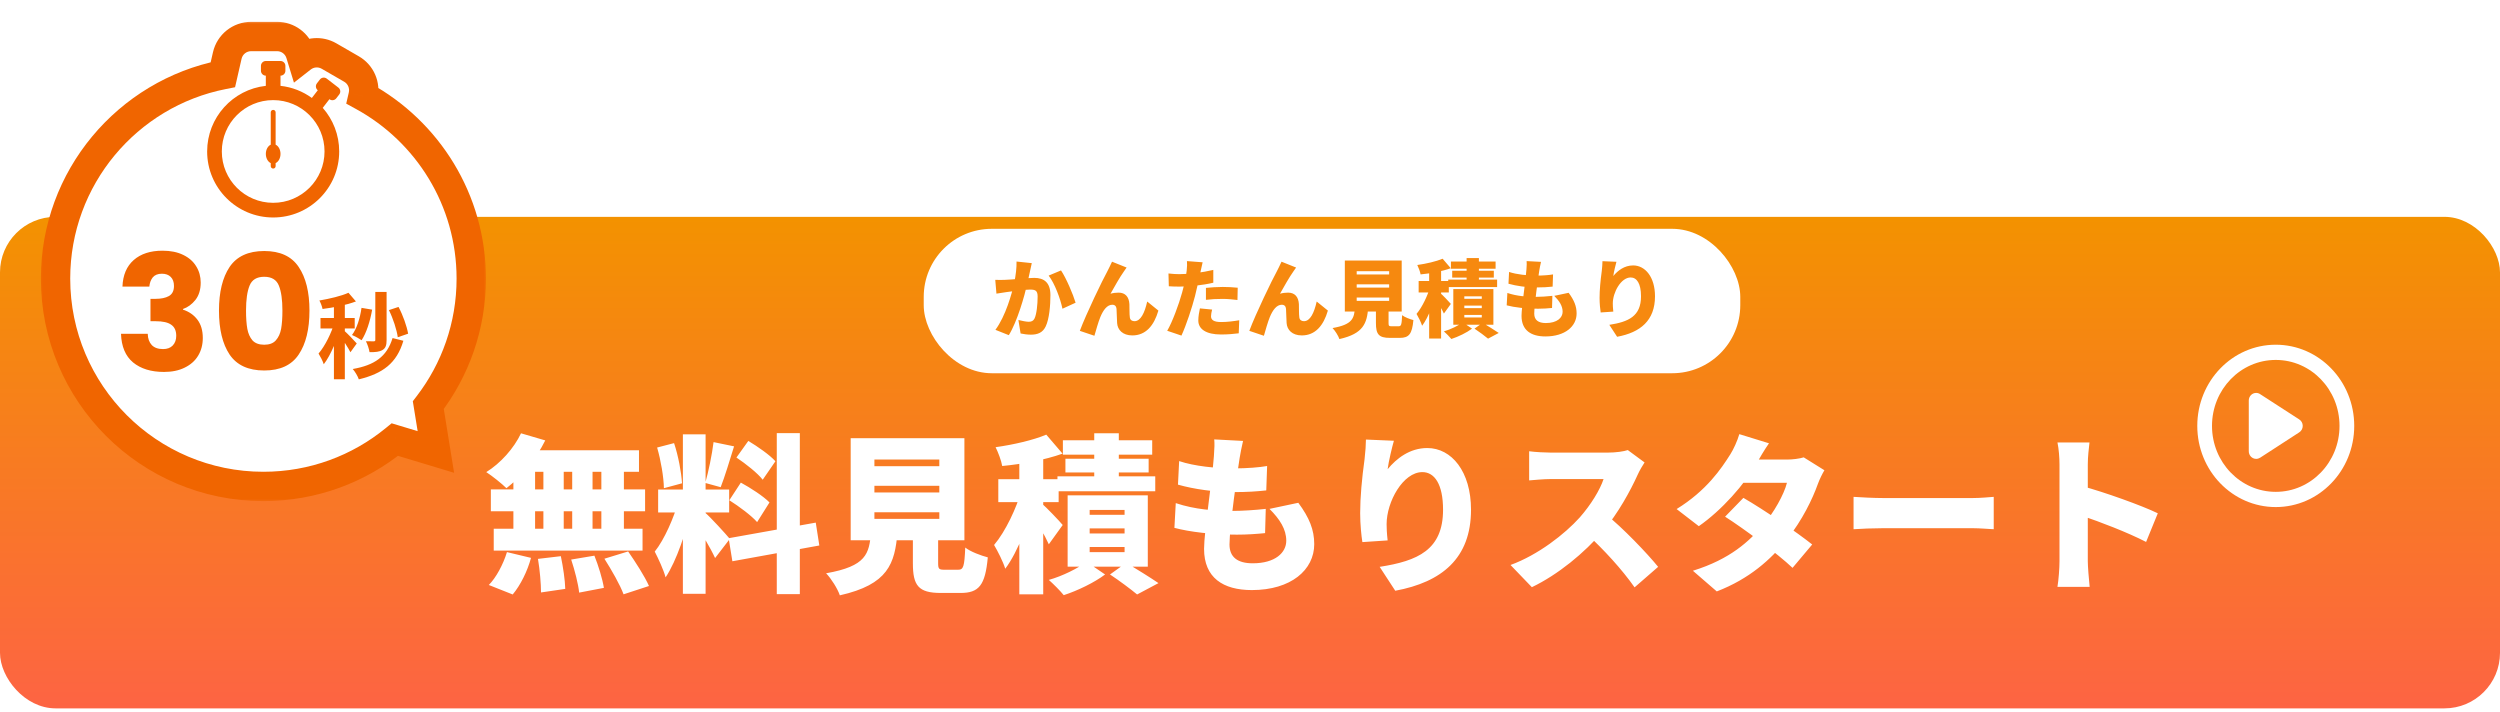 <svg width="295" height="84" viewBox="0 0 295 84" fill="none" xmlns="http://www.w3.org/2000/svg">
<g filter="url(#filter0_d_412_72317)">
<rect y="21" width="295" height="58" rx="6.555" fill="url(#paint0_linear_412_72317)"/>
</g>
<path d="M61.48 51.129L64.34 51.968C63.26 54.169 61.44 56.309 59.76 57.608C59.22 57.069 58.06 56.148 57.38 55.709C59.06 54.669 60.64 52.908 61.48 51.129ZM61.62 53.129H75.4V55.669H61L61.62 53.129ZM57.92 57.748H76.12V60.328H57.92V57.748ZM58.26 62.389H75.82V64.969H58.26V62.389ZM64.12 54.048H66.52V63.769H64.12V54.048ZM60.58 54.048H63.14V63.769H60.58V54.048ZM67.52 54.048H69.92V63.769H67.52V54.048ZM70.96 54.048H73.62V63.769H70.96V54.048ZM63.48 65.948L66.18 65.629C66.44 66.868 66.68 68.489 66.7 69.489L63.84 69.909C63.84 68.909 63.7 67.228 63.48 65.948ZM67.4 66.028L70.14 65.569C70.62 66.769 71.1 68.349 71.26 69.368L68.34 69.928C68.24 68.928 67.82 67.288 67.4 66.028ZM71.32 65.928L74.12 65.069C74.98 66.308 76.08 68.008 76.58 69.148L73.58 70.129C73.18 69.028 72.16 67.249 71.32 65.928ZM59.82 65.148L62.66 65.829C62.24 67.388 61.42 69.049 60.5 70.148L57.68 69.028C58.52 68.189 59.38 66.609 59.82 65.148ZM80.58 51.248H83.26V70.069H80.58V51.248ZM77.66 57.769H86.04V60.468H77.66V57.769ZM80.04 59.209L81.6 60.008C80.98 62.669 79.86 66.148 78.54 68.129C78.3 67.228 77.68 65.909 77.26 65.088C78.42 63.648 79.54 61.008 80.04 59.209ZM83.22 60.508C83.8 60.989 85.7 63.069 86.12 63.589L84.38 65.849C83.84 64.668 82.66 62.669 81.92 61.629L83.22 60.508ZM77.54 52.809L79.54 52.288C80.04 53.788 80.4 55.728 80.48 57.029L78.34 57.608C78.32 56.309 77.98 54.309 77.54 52.809ZM84.2 52.169L86.62 52.669C86.1 54.349 85.52 56.269 85.04 57.489L83.22 56.989C83.6 55.669 84.02 53.629 84.2 52.169ZM91.66 51.108H94.38V70.109H91.66V51.108ZM85.98 63.508L96.26 61.669L96.68 64.368L86.42 66.228L85.98 63.508ZM86.9 53.989L88.3 52.029C89.4 52.688 90.84 53.688 91.5 54.428L90 56.608C89.4 55.828 88 54.728 86.9 53.989ZM86.06 59.029L87.42 56.949C88.56 57.569 90.08 58.548 90.8 59.288L89.34 61.608C88.68 60.849 87.2 59.748 86.06 59.029ZM103.18 57.328V58.108H110.84V57.328H103.18ZM103.18 60.449V61.228H110.84V60.449H103.18ZM103.18 54.228V55.008H110.84V54.228H103.18ZM100.38 51.709H113.8V63.748H100.38V51.709ZM107.72 61.769H110.7V66.448C110.7 67.148 110.8 67.228 111.46 67.228C111.74 67.228 112.72 67.228 113.06 67.228C113.68 67.228 113.8 66.888 113.9 64.609C114.48 65.088 115.78 65.569 116.56 65.769C116.26 69.088 115.5 69.969 113.34 69.969C112.8 69.969 111.52 69.969 111.02 69.969C108.36 69.969 107.72 69.088 107.72 66.469V61.769ZM102.78 62.809H105.9C105.6 66.508 104.8 68.969 99.1 70.249C98.84 69.469 98.08 68.269 97.48 67.648C102.24 66.808 102.56 65.349 102.78 62.809ZM120.28 53.108H123.1V70.129H120.28V53.108ZM117.8 56.548H124.92V59.248H117.8V56.548ZM120.54 57.849L122.2 58.589C121.46 61.468 120.16 65.069 118.62 67.109C118.36 66.269 117.74 65.049 117.3 64.308C118.66 62.709 119.96 59.908 120.54 57.849ZM123.46 51.288L125.38 53.529C123.26 54.288 120.56 54.769 118.26 54.989C118.16 54.368 117.78 53.368 117.48 52.769C119.62 52.468 121.94 51.928 123.46 51.288ZM122.88 59.368C123.38 59.769 125.04 61.508 125.4 61.949L123.76 64.228C123.3 63.188 122.26 61.408 121.64 60.489L122.88 59.368ZM129.12 51.129H132.02V57.709H129.12V51.129ZM125.42 51.949H135.96V53.648H125.42V51.949ZM125.72 54.129H135.54V55.748H125.72V54.129ZM124.78 56.209H136.32V57.968H124.78V56.209ZM128.58 62.349V62.949H132.7V62.349H128.58ZM128.58 64.549V65.148H132.7V64.549H128.58ZM128.58 60.169V60.748H132.7V60.169H128.58ZM125.98 58.449H135.44V66.868H125.98V58.449ZM130.98 67.788L132.9 66.409C134.18 67.189 135.8 68.189 136.7 68.808L134.18 70.148C133.46 69.549 132.1 68.528 130.98 67.788ZM128.2 66.288L130.4 67.788C129.16 68.728 127.14 69.709 125.52 70.228C125.1 69.709 124.32 68.928 123.76 68.428C125.34 67.989 127.24 67.049 128.2 66.288ZM146.68 52.029C146.48 52.868 146.38 53.468 146.28 54.029C146.04 55.449 145.08 62.309 145.08 64.249C145.08 65.749 146.04 66.469 147.82 66.469C150.48 66.469 151.78 65.209 151.78 63.809C151.78 62.449 151.02 61.269 149.8 60.048L153.2 59.328C154.5 61.089 155.08 62.508 155.08 64.209C155.08 67.249 152.34 69.629 147.72 69.629C144.32 69.629 142.08 68.168 142.08 64.769C142.08 62.769 143.04 56.629 143.24 53.828C143.32 52.769 143.32 52.349 143.28 51.849L146.68 52.029ZM139.14 54.408C140.92 55.008 143.44 55.269 145.62 55.269C147.18 55.269 148.62 55.148 149.52 54.989L149.42 57.868C148.28 57.989 147.22 58.069 145.52 58.069C143.36 58.069 140.9 57.728 139 57.188L139.14 54.408ZM138.74 59.368C141.02 60.129 143.32 60.288 145.44 60.288C146.58 60.288 148.12 60.188 149.36 60.048L149.28 62.908C148.3 63.008 147.16 63.089 145.96 63.089C143.02 63.089 140.4 62.769 138.58 62.288L138.74 59.368ZM164.48 52.008C164.28 52.709 163.86 54.408 163.74 55.368C164.78 54.108 166.34 52.868 168.42 52.868C171.28 52.868 173.58 55.629 173.58 60.148C173.58 65.868 170.14 68.689 164.64 69.709L162.8 66.888C167.3 66.189 170.28 64.888 170.28 60.148C170.28 57.108 169.26 55.709 167.84 55.709C165.56 55.709 163.62 59.209 163.62 61.849C163.62 62.269 163.64 62.889 163.74 63.769L160.76 63.968C160.64 63.188 160.5 61.908 160.5 60.548C160.5 58.688 160.7 56.489 161.02 54.169C161.12 53.328 161.18 52.408 161.18 51.868L164.48 52.008ZM194.06 54.569C193.88 54.828 193.46 55.529 193.24 56.029C192.4 57.889 190.94 60.569 189.18 62.648C186.94 65.269 183.84 67.808 180.76 69.288L178.24 66.668C181.48 65.489 184.64 63.029 186.42 61.048C187.72 59.569 188.8 57.809 189.22 56.529C188.32 56.529 183.96 56.529 183 56.529C182.1 56.529 181 56.648 180.44 56.688V53.248C181.14 53.349 182.42 53.408 183 53.408C184.2 53.408 188.72 53.408 189.68 53.408C190.68 53.408 191.62 53.269 192.08 53.108L194.06 54.569ZM189.44 60.648C191.46 62.248 194.4 65.329 195.66 66.888L192.88 69.308C191.38 67.168 189.28 64.888 187.14 62.908L189.44 60.648ZM205.72 58.748C208.12 60.129 212.06 62.828 213.84 64.249L211.52 67.008C209.82 65.388 205.82 62.408 203.56 60.968L205.72 58.748ZM215.28 55.489C215.02 55.928 214.72 56.529 214.5 57.129C213.88 58.868 212.68 61.368 210.88 63.629C208.96 66.028 206.42 68.308 202.58 69.788L199.76 67.349C204.2 65.969 206.4 63.868 208.06 61.949C209.3 60.508 210.52 58.349 210.86 56.968H204.46L205.54 54.228H210.86C211.52 54.228 212.32 54.129 212.84 53.968L215.28 55.489ZM208.74 52.309C208.18 53.108 207.58 54.148 207.32 54.608C205.88 57.148 203.14 60.228 200.46 62.089L197.84 60.069C201.38 57.889 203.12 55.288 204.18 53.608C204.54 53.048 205.02 52.008 205.24 51.228L208.74 52.309ZM218.72 58.629C219.52 58.688 221.2 58.769 222.18 58.769C225.04 58.769 230.84 58.769 232.8 58.769C233.7 58.769 234.68 58.669 235.26 58.629V62.449C234.74 62.428 233.62 62.328 232.8 62.328C230.82 62.328 225.02 62.328 222.18 62.328C221.04 62.328 219.54 62.389 218.72 62.449V58.629ZM243.02 66.228C243.02 64.469 243.02 56.508 243.02 54.809C243.02 54.008 242.94 52.968 242.78 52.209H246.56C246.48 52.968 246.36 53.849 246.36 54.809C246.36 56.508 246.36 64.448 246.36 66.228C246.36 66.769 246.48 68.349 246.58 69.249H242.78C242.92 68.388 243.02 67.049 243.02 66.228ZM245.64 57.349C248.32 58.069 252.78 59.669 254.62 60.569L253.24 63.949C250.98 62.788 247.82 61.589 245.64 60.849V57.349Z" fill="white"/>
<path d="M271.286 49.476L266.714 46.52C266.575 46.421 266.406 46.363 266.224 46.363C265.745 46.363 265.356 46.765 265.356 47.261V53.248C265.356 53.744 265.745 54.146 266.224 54.146C266.243 54.146 266.262 54.145 266.281 54.144C266.286 54.144 266.291 54.143 266.296 54.143C266.311 54.141 266.327 54.14 266.343 54.137C266.346 54.137 266.349 54.137 266.352 54.136C266.37 54.133 266.389 54.13 266.407 54.126C266.41 54.125 266.412 54.124 266.415 54.123C266.432 54.12 266.448 54.116 266.464 54.111C266.466 54.11 266.469 54.109 266.471 54.108C266.509 54.097 266.544 54.083 266.579 54.067C266.581 54.066 266.582 54.066 266.583 54.065C266.619 54.048 266.653 54.029 266.686 54.008L266.69 54.014L271.294 51.028C271.55 50.873 271.723 50.585 271.723 50.255C271.723 49.921 271.547 49.631 271.286 49.476ZM268.539 40.676C263.425 40.676 259.279 44.965 259.279 50.255C259.279 55.545 263.425 59.834 268.539 59.834C273.654 59.834 277.799 55.545 277.799 50.255C277.799 44.965 273.654 40.676 268.539 40.676ZM268.539 58.038C264.384 58.038 261.016 54.553 261.016 50.255C261.016 45.956 264.384 42.472 268.539 42.472C272.695 42.472 276.063 45.956 276.063 50.255C276.063 54.553 272.695 58.038 268.539 58.038Z" fill="white"/>
<rect x="109" y="27" width="96.353" height="17.042" rx="8.029" fill="white"/>
<path d="M121.75 31.05C121.68 31.35 121.6 31.73 121.54 32.01C121.43 32.52 121.31 33.02 121.22 33.47C120.9 34.89 120.04 37.94 119.04 39.55L117.46 38.92C118.67 37.28 119.4 34.65 119.68 33.38C119.87 32.42 119.97 31.59 119.95 30.86L121.75 31.05ZM125.2 31.91C125.81 32.81 126.63 34.75 126.92 35.72L125.37 36.43C125.13 35.27 124.46 33.44 123.74 32.52L125.2 31.91ZM117.44 33.02C117.83 33.05 118.21 33.03 118.61 33.02C119.44 33 121.26 32.79 122.04 32.79C123.19 32.79 123.95 33.33 123.95 34.83C123.95 36 123.82 37.64 123.39 38.52C123.05 39.24 122.46 39.49 121.65 39.49C121.26 39.49 120.79 39.43 120.43 39.35L120.17 37.76C120.54 37.86 121.14 37.97 121.39 37.97C121.71 37.97 121.94 37.86 122.07 37.59C122.32 37.09 122.44 35.92 122.44 34.99C122.44 34.26 122.14 34.17 121.52 34.17C120.97 34.17 119.33 34.38 118.81 34.46C118.49 34.51 117.91 34.59 117.58 34.65L117.44 33.02ZM132.94 31.57C132.83 31.71 132.73 31.88 132.62 32.03C132.1 32.76 131.52 33.82 131.04 34.66C131.35 34.57 131.67 34.53 131.99 34.53C132.79 34.53 133.22 35.03 133.27 35.89C133.29 36.25 133.26 37.07 133.32 37.45C133.36 37.78 133.6 37.9 133.87 37.9C134.6 37.9 135.07 36.92 135.37 35.58L136.69 36.65C136.17 38.43 135.2 39.58 133.61 39.58C132.48 39.58 131.87 38.92 131.82 38.12C131.78 37.61 131.78 36.77 131.75 36.44C131.72 36.14 131.56 35.96 131.25 35.96C130.64 35.96 130.18 36.59 129.84 37.41C129.6 37.99 129.3 39.07 129.14 39.62L127.42 39.04C128.16 37.05 130.13 32.98 130.66 32.03C130.79 31.75 131.01 31.37 131.22 30.88L132.94 31.57ZM141.91 30.95C141.83 31.26 141.73 31.75 141.68 31.98C141.54 32.64 141.27 33.92 141.01 34.94C140.65 36.33 139.98 38.36 139.41 39.6L137.73 39.03C138.32 38.04 139.11 35.91 139.49 34.52C139.75 33.57 139.96 32.56 140.03 31.93C140.08 31.51 140.09 31.06 140.06 30.81L141.91 30.95ZM139.17 32.35C140.46 32.35 141.83 32.16 143.17 31.85V33.36C141.93 33.66 140.32 33.82 139.16 33.82C138.65 33.82 138.26 33.8 137.92 33.78L137.88 32.27C138.42 32.33 138.74 32.35 139.17 32.35ZM142.3 33.97C142.88 33.91 143.63 33.86 144.28 33.86C144.84 33.86 145.44 33.89 146.05 33.95L146.02 35.4C145.52 35.34 144.9 35.27 144.28 35.27C143.56 35.27 142.94 35.3 142.3 35.38V33.97ZM143.03 36.53C142.96 36.79 142.9 37.12 142.9 37.32C142.9 37.74 143.21 38 144.09 38C144.77 38 145.46 37.92 146.23 37.79L146.17 39.33C145.6 39.4 144.92 39.47 144.08 39.47C142.33 39.47 141.4 38.84 141.4 37.82C141.4 37.31 141.51 36.77 141.59 36.39L143.03 36.53ZM152.94 31.57C152.83 31.71 152.73 31.88 152.62 32.03C152.1 32.76 151.52 33.82 151.04 34.66C151.35 34.57 151.67 34.53 151.99 34.53C152.79 34.53 153.22 35.03 153.27 35.89C153.29 36.25 153.26 37.07 153.32 37.45C153.36 37.78 153.6 37.9 153.87 37.9C154.6 37.9 155.07 36.92 155.37 35.58L156.69 36.65C156.17 38.43 155.2 39.58 153.61 39.58C152.48 39.58 151.87 38.92 151.82 38.12C151.78 37.61 151.78 36.77 151.75 36.44C151.72 36.14 151.56 35.96 151.25 35.96C150.64 35.96 150.18 36.59 149.84 37.41C149.6 37.99 149.3 39.07 149.14 39.62L147.42 39.04C148.16 37.05 150.13 32.98 150.66 32.03C150.79 31.75 151.01 31.37 151.22 30.88L152.94 31.57ZM160.09 33.55V33.94H163.92V33.55H160.09ZM160.09 35.11V35.5H163.92V35.11H160.09ZM160.09 32V32.39H163.92V32H160.09ZM158.69 30.74H165.4V36.76H158.69V30.74ZM162.36 35.77H163.85V38.11C163.85 38.46 163.9 38.5 164.23 38.5C164.37 38.5 164.86 38.5 165.03 38.5C165.34 38.5 165.4 38.33 165.45 37.19C165.74 37.43 166.39 37.67 166.78 37.77C166.63 39.43 166.25 39.87 165.17 39.87C164.9 39.87 164.26 39.87 164.01 39.87C162.68 39.87 162.36 39.43 162.36 38.12V35.77ZM159.89 36.29H161.45C161.3 38.14 160.9 39.37 158.05 40.01C157.92 39.62 157.54 39.02 157.24 38.71C159.62 38.29 159.78 37.56 159.89 36.29ZM168.64 31.44H170.05V39.95H168.64V31.44ZM167.4 33.16H170.96V34.51H167.4V33.16ZM168.77 33.81L169.6 34.18C169.23 35.62 168.58 37.42 167.81 38.44C167.68 38.02 167.37 37.41 167.15 37.04C167.83 36.24 168.48 34.84 168.77 33.81ZM170.23 30.53L171.19 31.65C170.13 32.03 168.78 32.27 167.63 32.38C167.58 32.07 167.39 31.57 167.24 31.27C168.31 31.12 169.47 30.85 170.23 30.53ZM169.94 34.57C170.19 34.77 171.02 35.64 171.2 35.86L170.38 37C170.15 36.48 169.63 35.59 169.32 35.13L169.94 34.57ZM173.06 30.45H174.51V33.74H173.06V30.45ZM171.21 30.86H176.48V31.71H171.21V30.86ZM171.36 31.95H176.27V32.76H171.36V31.95ZM170.89 32.99H176.66V33.87H170.89V32.99ZM172.79 36.06V36.36H174.85V36.06H172.79ZM172.79 37.16V37.46H174.85V37.16H172.79ZM172.79 34.97V35.26H174.85V34.97H172.79ZM171.49 34.11H176.22V38.32H171.49V34.11ZM173.99 38.78L174.95 38.09C175.59 38.48 176.4 38.98 176.85 39.29L175.59 39.96C175.23 39.66 174.55 39.15 173.99 38.78ZM172.6 38.03L173.7 38.78C173.08 39.25 172.07 39.74 171.26 40C171.05 39.74 170.66 39.35 170.38 39.1C171.17 38.88 172.12 38.41 172.6 38.03ZM181.84 30.9C181.74 31.32 181.69 31.62 181.64 31.9C181.52 32.61 181.04 36.04 181.04 37.01C181.04 37.76 181.52 38.12 182.41 38.12C183.74 38.12 184.39 37.49 184.39 36.79C184.39 36.11 184.01 35.52 183.4 34.91L185.1 34.55C185.75 35.43 186.04 36.14 186.04 36.99C186.04 38.51 184.67 39.7 182.36 39.7C180.66 39.7 179.54 38.97 179.54 37.27C179.54 36.27 180.02 33.2 180.12 31.8C180.16 31.27 180.16 31.06 180.14 30.81L181.84 30.9ZM178.07 32.09C178.96 32.39 180.22 32.52 181.31 32.52C182.09 32.52 182.81 32.46 183.26 32.38L183.21 33.82C182.64 33.88 182.11 33.92 181.26 33.92C180.18 33.92 178.95 33.75 178 33.48L178.07 32.09ZM177.87 34.57C179.01 34.95 180.16 35.03 181.22 35.03C181.79 35.03 182.56 34.98 183.18 34.91L183.14 36.34C182.65 36.39 182.08 36.43 181.48 36.43C180.01 36.43 178.7 36.27 177.79 36.03L177.87 34.57ZM190.74 30.89C190.64 31.24 190.43 32.09 190.37 32.57C190.89 31.94 191.67 31.32 192.71 31.32C194.14 31.32 195.29 32.7 195.29 34.96C195.29 37.82 193.57 39.23 190.82 39.74L189.9 38.33C192.15 37.98 193.64 37.33 193.64 34.96C193.64 33.44 193.13 32.74 192.42 32.74C191.28 32.74 190.31 34.49 190.31 35.81C190.31 36.02 190.32 36.33 190.37 36.77L188.88 36.87C188.82 36.48 188.75 35.84 188.75 35.16C188.75 34.23 188.85 33.13 189.01 31.97C189.06 31.55 189.09 31.09 189.09 30.82L190.74 30.89Z" fill="#F6890F"/>
<g filter="url(#filter1_d_412_72317)">
<mask id="path-6-outside-1_412_72317" maskUnits="userSpaceOnUse" x="4.555" y="0" width="53" height="57" fill="black">
<rect fill="white" x="4.555" width="53" height="57"/>
<path fill-rule="evenodd" clip-rule="evenodd" d="M26.817 4.243C27.117 2.93 28.284 2 29.63 2H32.697C33.965 2 35.085 2.829 35.456 4.042L35.605 4.529C36.519 3.814 37.793 3.709 38.824 4.304L41.479 5.838C42.578 6.472 43.133 7.75 42.848 8.986L42.837 9.035C50.447 13.198 55.608 21.279 55.608 30.565C55.608 36.184 53.718 41.361 50.54 45.497L51.433 51.023L46.594 49.563C42.367 53.019 36.966 55.092 31.081 55.092C17.535 55.092 6.555 44.111 6.555 30.565C6.555 18.656 15.043 8.729 26.3 6.505L26.817 4.243Z"/>
</mask>
<path fill-rule="evenodd" clip-rule="evenodd" d="M26.817 4.243C27.117 2.93 28.284 2 29.63 2H32.697C33.965 2 35.085 2.829 35.456 4.042L35.605 4.529C36.519 3.814 37.793 3.709 38.824 4.304L41.479 5.838C42.578 6.472 43.133 7.75 42.848 8.986L42.837 9.035C50.447 13.198 55.608 21.279 55.608 30.565C55.608 36.184 53.718 41.361 50.54 45.497L51.433 51.023L46.594 49.563C42.367 53.019 36.966 55.092 31.081 55.092C17.535 55.092 6.555 44.111 6.555 30.565C6.555 18.656 15.043 8.729 26.3 6.505L26.817 4.243Z" fill="white"/>
<path d="M26.817 4.243L28.505 4.628L28.505 4.628L26.817 4.243ZM35.456 4.042L33.8 4.548L33.8 4.548L35.456 4.042ZM35.605 4.529L33.949 5.035L34.686 7.445L36.671 5.893L35.605 4.529ZM38.824 4.304L39.689 2.805L39.689 2.805L38.824 4.304ZM41.479 5.838L42.345 4.338L42.345 4.338L41.479 5.838ZM42.848 8.986L41.161 8.596L41.161 8.596L42.848 8.986ZM42.837 9.035L41.15 8.645L40.854 9.923L42.006 10.553L42.837 9.035ZM50.54 45.497L49.167 44.442L48.712 45.035L48.831 45.773L50.54 45.497ZM51.433 51.023L50.933 52.681L53.584 53.481L53.142 50.747L51.433 51.023ZM46.594 49.563L47.094 47.906L46.212 47.64L45.498 48.223L46.594 49.563ZM26.3 6.505L26.636 8.203L27.738 7.985L27.988 6.89L26.3 6.505ZM29.63 0.269C27.477 0.269 25.609 1.757 25.13 3.857L28.505 4.628C28.625 4.103 29.092 3.731 29.63 3.731V0.269ZM32.697 0.269H29.63V3.731H32.697V0.269ZM37.112 3.536C36.519 1.595 34.727 0.269 32.697 0.269V3.731C33.204 3.731 33.652 4.063 33.8 4.548L37.112 3.536ZM37.261 4.023L37.112 3.536L33.8 4.548L33.949 5.035L37.261 4.023ZM36.671 5.893C37.036 5.607 37.546 5.566 37.958 5.804L39.689 2.805C38.039 1.852 36.002 2.021 34.539 3.165L36.671 5.893ZM37.958 5.804L40.614 7.337L42.345 4.338L39.689 2.805L37.958 5.804ZM40.614 7.337C41.053 7.591 41.275 8.102 41.161 8.596L44.535 9.376C44.992 7.398 44.103 5.353 42.345 4.338L40.614 7.337ZM41.161 8.596L41.15 8.645L44.523 9.424L44.535 9.376L41.161 8.596ZM57.339 30.565C57.339 20.621 51.81 11.971 43.668 7.516L42.006 10.553C49.083 14.426 53.876 21.937 53.876 30.565H57.339ZM51.913 46.552C55.315 42.124 57.339 36.579 57.339 30.565H53.876C53.876 35.789 52.121 40.599 49.167 44.442L51.913 46.552ZM53.142 50.747L52.249 45.221L48.831 45.773L49.724 51.3L53.142 50.747ZM46.094 51.221L50.933 52.681L51.933 49.366L47.094 47.906L46.094 51.221ZM31.081 56.823C37.38 56.823 43.166 54.603 47.69 50.904L45.498 48.223C41.57 51.435 36.553 53.361 31.081 53.361V56.823ZM4.823 30.565C4.823 45.067 16.579 56.823 31.081 56.823V53.361C18.492 53.361 8.286 43.155 8.286 30.565H4.823ZM25.965 4.806C13.912 7.188 4.823 17.813 4.823 30.565H8.286C8.286 19.498 16.174 10.27 26.636 8.203L25.965 4.806ZM25.13 3.857L24.613 6.119L27.988 6.89L28.505 4.628L25.13 3.857Z" fill="#F06500" mask="url(#path-6-outside-1_412_72317)"/>
<path fill-rule="evenodd" clip-rule="evenodd" d="M32.236 10.658C32.077 10.658 31.947 10.787 31.947 10.947V14.762C31.61 14.921 31.369 15.348 31.369 15.851C31.369 16.355 31.61 16.782 31.947 16.94V17.295C31.947 17.454 32.077 17.583 32.236 17.583C32.395 17.583 32.524 17.454 32.524 17.295V16.939C32.86 16.781 33.1 16.353 33.1 15.851C33.1 15.349 32.86 14.922 32.524 14.763V10.947C32.524 10.787 32.395 10.658 32.236 10.658Z" fill="#F06500"/>
<path fill-rule="evenodd" clip-rule="evenodd" d="M31.368 4.889C31.049 4.889 30.791 5.147 30.791 5.466V6.043C30.791 6.361 31.049 6.619 31.367 6.62V7.821C27.473 8.252 24.443 11.555 24.443 15.564C24.443 19.867 27.931 23.355 32.234 23.355C36.537 23.355 40.025 19.867 40.025 15.564C40.025 13.592 39.292 11.791 38.084 10.418L38.87 9.398L38.87 9.398C39.123 9.592 39.485 9.546 39.68 9.293L40.032 8.836C40.227 8.584 40.18 8.221 39.928 8.027L38.557 6.97C38.304 6.775 37.942 6.822 37.747 7.074L37.395 7.531C37.2 7.784 37.247 8.146 37.499 8.341L36.798 9.25C35.736 8.48 34.471 7.972 33.099 7.821V6.62H33.099C33.418 6.62 33.677 6.362 33.677 6.043V5.466C33.677 5.147 33.418 4.889 33.099 4.889H31.368ZM32.234 21.624C35.581 21.624 38.294 18.911 38.294 15.564C38.294 12.218 35.581 9.505 32.234 9.505C28.887 9.505 26.175 12.218 26.175 15.564C26.175 18.911 28.887 21.624 32.234 21.624Z" fill="#F06500"/>
<path d="M14.45 31.511C14.5 30.155 14.944 29.11 15.78 28.376C16.616 27.641 17.749 27.274 19.18 27.274C20.131 27.274 20.941 27.439 21.613 27.768C22.297 28.097 22.809 28.547 23.151 29.117C23.506 29.687 23.683 30.326 23.683 31.036C23.683 31.872 23.474 32.556 23.056 33.088C22.639 33.607 22.151 33.962 21.593 34.152V34.228C22.316 34.468 22.886 34.867 23.303 35.425C23.721 35.982 23.93 36.698 23.93 37.572C23.93 38.357 23.747 39.054 23.38 39.662C23.025 40.257 22.499 40.726 21.802 41.068C21.119 41.41 20.302 41.581 19.352 41.581C17.831 41.581 16.616 41.207 15.704 40.46C14.804 39.712 14.329 38.585 14.278 37.078H17.433C17.445 37.635 17.604 38.078 17.907 38.408C18.212 38.724 18.655 38.883 19.238 38.883C19.732 38.883 20.111 38.743 20.378 38.465C20.656 38.173 20.796 37.794 20.796 37.325C20.796 36.717 20.599 36.28 20.206 36.014C19.826 35.735 19.212 35.596 18.363 35.596H17.756V32.955H18.363C19.009 32.955 19.529 32.847 19.922 32.632C20.327 32.404 20.529 32.005 20.529 31.435C20.529 30.979 20.403 30.624 20.149 30.371C19.896 30.117 19.548 29.991 19.105 29.991C18.623 29.991 18.262 30.137 18.021 30.428C17.794 30.719 17.66 31.08 17.622 31.511H14.45ZM25.839 34.342C25.839 32.163 26.257 30.447 27.093 29.193C27.942 27.939 29.304 27.312 31.178 27.312C33.053 27.312 34.408 27.939 35.244 29.193C36.093 30.447 36.517 32.163 36.517 34.342C36.517 36.546 36.093 38.275 35.244 39.529C34.408 40.783 33.053 41.41 31.178 41.41C29.304 41.41 27.942 40.783 27.093 39.529C26.257 38.275 25.839 36.546 25.839 34.342ZM33.325 34.342C33.325 33.062 33.186 32.081 32.907 31.397C32.629 30.7 32.052 30.352 31.178 30.352C30.304 30.352 29.728 30.7 29.449 31.397C29.171 32.081 29.031 33.062 29.031 34.342C29.031 35.203 29.082 35.919 29.183 36.489C29.285 37.046 29.487 37.502 29.791 37.857C30.108 38.199 30.57 38.37 31.178 38.37C31.786 38.37 32.242 38.199 32.546 37.857C32.863 37.502 33.072 37.046 33.173 36.489C33.275 35.919 33.325 35.203 33.325 34.342ZM44.287 32.139H45.618V37.815C45.618 38.42 45.508 38.772 45.134 38.992C44.771 39.212 44.287 39.256 43.605 39.245C43.55 38.882 43.363 38.31 43.176 37.958C43.572 37.969 43.979 37.969 44.111 37.969C44.243 37.958 44.287 37.925 44.287 37.804V32.139ZM42.659 34.02L43.913 34.229C43.671 35.615 43.231 36.99 42.67 37.837C42.417 37.661 41.856 37.353 41.537 37.221C42.109 36.462 42.483 35.241 42.659 34.02ZM45.893 34.284L47.026 33.91C47.554 34.9 48.005 36.187 48.159 37.067L46.938 37.485C46.817 36.616 46.388 35.274 45.893 34.284ZM46.322 37.584L47.598 37.903C46.817 40.554 45.178 41.764 42.34 42.457C42.208 42.061 41.9 41.555 41.625 41.236C44.166 40.785 45.64 39.806 46.322 37.584ZM39.403 33.151H40.69V42.446H39.403V33.151ZM37.819 35.219H41.856V36.451H37.819V35.219ZM39.48 35.714L40.25 36.055C39.832 37.628 39.051 39.586 38.204 40.675C38.083 40.29 37.797 39.74 37.588 39.41C38.358 38.53 39.128 36.935 39.48 35.714ZM41.119 32.238L41.999 33.261C40.877 33.69 39.348 33.987 38.061 34.152C38.006 33.866 37.841 33.426 37.687 33.151C38.908 32.942 40.272 32.623 41.119 32.238ZM40.657 36.748C40.932 36.979 41.889 37.969 42.098 38.222L41.35 39.256C41.086 38.728 40.426 37.727 40.085 37.265L40.657 36.748Z" fill="#F06500"/>
</g>
<defs>
<filter id="filter0_d_412_72317" x="0" y="21" width="295" height="62.588" filterUnits="userSpaceOnUse" color-interpolation-filters="sRGB">
<feFlood flood-opacity="0" result="BackgroundImageFix"/>
<feColorMatrix in="SourceAlpha" type="matrix" values="0 0 0 0 0 0 0 0 0 0 0 0 0 0 0 0 0 0 127 0" result="hardAlpha"/>
<feOffset dy="4.588"/>
<feComposite in2="hardAlpha" operator="out"/>
<feColorMatrix type="matrix" values="0 0 0 0 0.718 0 0 0 0 0.161 0 0 0 0 0 0 0 0 1 0"/>
<feBlend mode="normal" in2="BackgroundImageFix" result="effect1_dropShadow_412_72317"/>
<feBlend mode="normal" in="SourceGraphic" in2="effect1_dropShadow_412_72317" result="shape"/>
</filter>
<filter id="filter1_d_412_72317" x="2.515" y="0.269" width="57.132" height="61.171" filterUnits="userSpaceOnUse" color-interpolation-filters="sRGB">
<feFlood flood-opacity="0" result="BackgroundImageFix"/>
<feColorMatrix in="SourceAlpha" type="matrix" values="0 0 0 0 0 0 0 0 0 0 0 0 0 0 0 0 0 0 127 0" result="hardAlpha"/>
<feOffset dy="2.308"/>
<feGaussianBlur stdDeviation="1.154"/>
<feComposite in2="hardAlpha" operator="out"/>
<feColorMatrix type="matrix" values="0 0 0 0 0 0 0 0 0 0 0 0 0 0 0 0 0 0 0.15 0"/>
<feBlend mode="normal" in2="BackgroundImageFix" result="effect1_dropShadow_412_72317"/>
<feBlend mode="normal" in="SourceGraphic" in2="effect1_dropShadow_412_72317" result="shape"/>
</filter>
<linearGradient id="paint0_linear_412_72317" x1="147.5" y1="21" x2="147.5" y2="79" gradientUnits="userSpaceOnUse">
<stop stop-color="#F39200"/>
<stop offset="1" stop-color="#FD6443"/>
</linearGradient>
</defs>
</svg>
